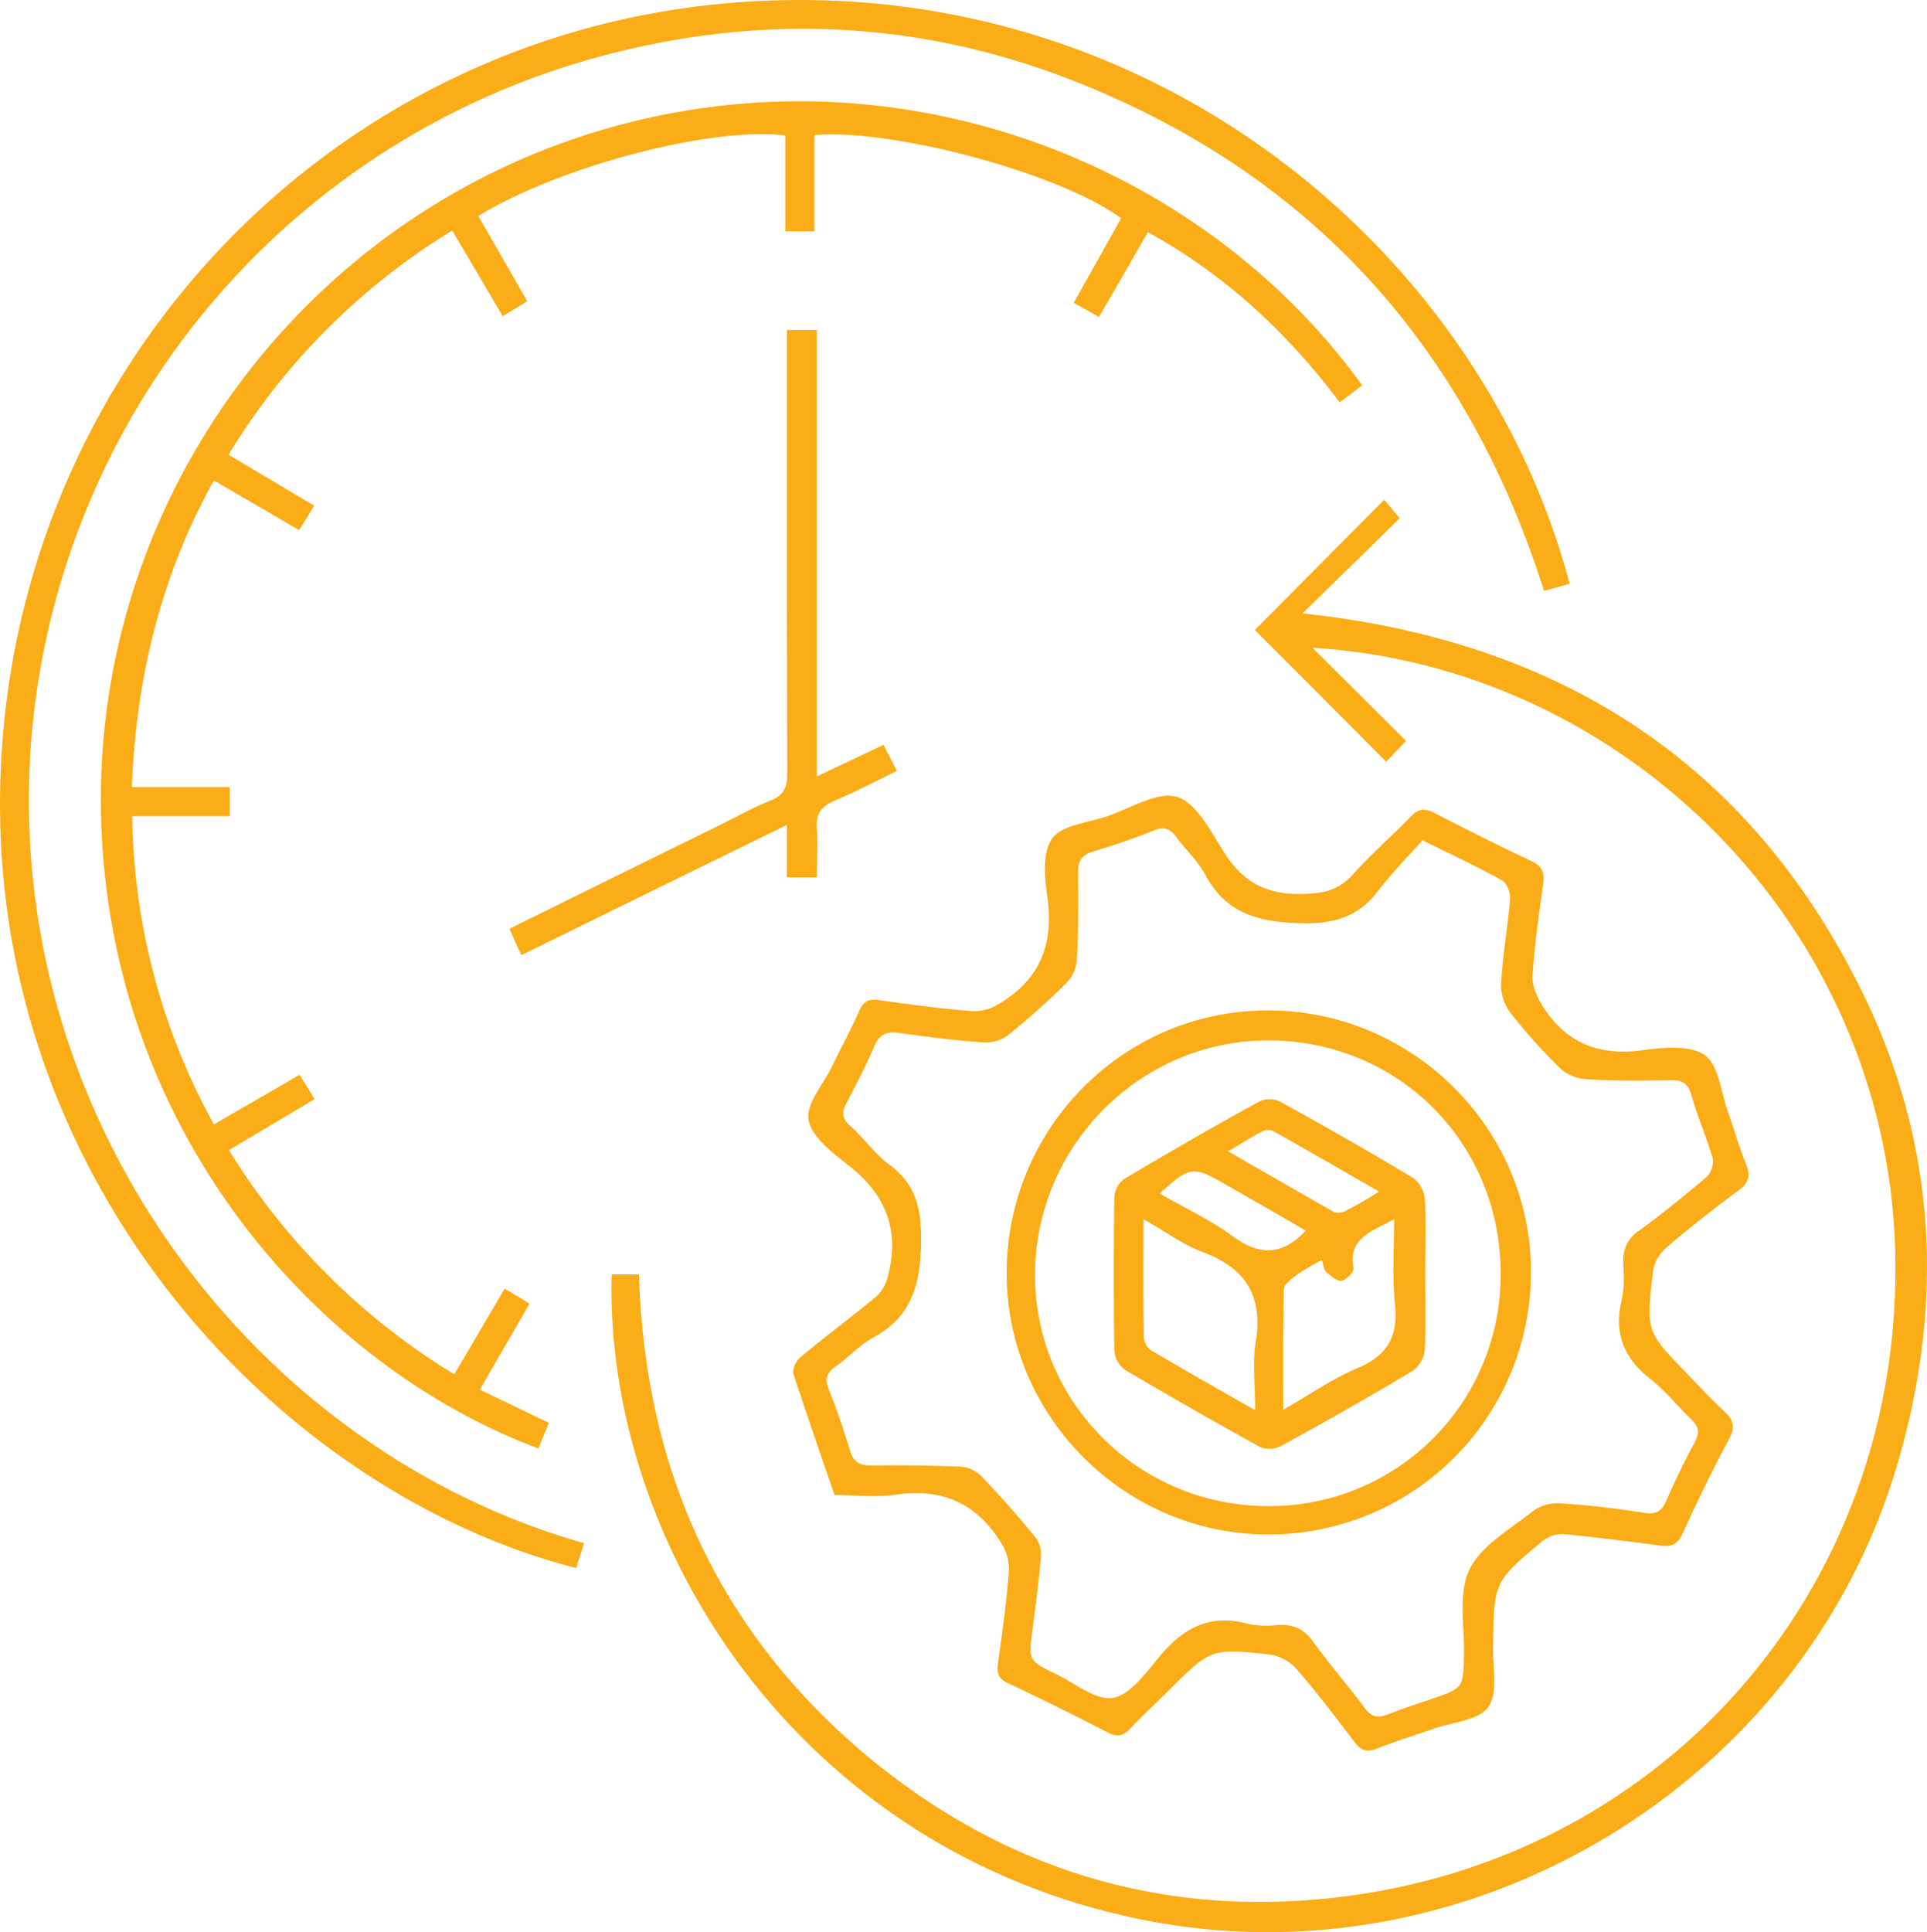 <svg id="Layer_1" data-name="Layer 1" xmlns="http://www.w3.org/2000/svg" viewBox="0 0 488.38 489.59"><defs><style>.cls-1{fill:#fbad17;}</style></defs><title>Speed up the time to go to market from lab</title><path class="cls-1" d="M928.3,675.1c-3.6-10.4-7.1-20.5-10.4-30.6-.4-1.2.6-3.4,1.7-4.3,6.4-5.3,13.1-10.3,19.5-15.6a10.87,10.87,0,0,0,2.8-5.3c3-11.7-.9-20.7-10.4-28-4-3.1-9.1-7.1-9.8-11.3-.7-4,3.7-8.9,5.9-13.4,2.3-4.8,4.9-9.5,7-14.3,1.1-2.4,2.4-3,5-2.6,7.9,1.1,15.8,2.2,23.8,2.8a12.05,12.05,0,0,0,6.6-1.9c10-5.9,13.8-14.6,12.3-26.3-.7-5.2-1.5-11.8,1.1-15.5,2.4-3.5,9.1-4,14-5.7,5.9-2,12.7-6.4,17.7-4.9,4.8,1.4,8.4,8.5,11.7,13.7,4.7,7.6,10.6,11.1,19.9,10.9,5.4-.1,9.4-.9,13-5,4.5-5.1,9.8-9.6,14.5-14.5,1.9-2,3.4-2.4,6-1.1,8.1,4.2,16.3,8.3,24.6,12.2,2.8,1.3,3.5,2.9,3.1,5.8-1.1,7.7-2.2,15.5-2.7,23.3-.2,2.3,1,5,2.2,7.1,5.8,9.7,14.2,13.3,25.5,11.8,5.3-.7,12.1-1.4,15.9,1.2,3.6,2.5,4.1,9.4,5.9,14.4,1.6,4.4,2.8,8.9,4.6,13.2,1.2,3,.7,4.8-1.9,6.7-6.3,4.7-12.5,9.5-18.4,14.6a9.75,9.75,0,0,0-3.3,6.1c-1.8,15.1-1.7,15.1,9,26.1,3,3.1,5.9,6.3,9.1,9.2,2.3,2.1,2.8,3.9,1.3,6.8-4.2,7.9-8.2,16-11.9,24.2-1.3,2.9-3,3.4-5.8,3-8.1-1.1-16.2-2.1-24.3-2.9a8,8,0,0,0-5.3,1.7c-12.5,10.4-12.4,10.4-12.6,27.1-.1,5.1,1.3,11.4-1.2,15-2.3,3.3-8.8,3.8-13.5,5.4-4.9,1.7-9.8,3.2-14.6,5.1-2.7,1.1-4.2.6-5.9-1.7-4.7-6.2-9.5-12.5-14.6-18.4a11.24,11.24,0,0,0-6.9-3.7c-14.8-1.6-14.8-1.5-25.5,9.1-3.2,3.2-6.5,6.2-9.6,9.5-1.8,2-3.4,2.5-6,1.1-8.3-4.3-16.6-8.4-25.1-12.4-2.4-1.1-3-2.5-2.6-5,1.1-7.9,2.2-15.8,2.8-23.8a12.05,12.05,0,0,0-1.9-6.6c-6.1-10.1-14.9-14.1-26.7-12.4C938.8,675.8,933.5,675.1,928.3,675.1Zm149-165.9c-3.7,4.1-7.8,8.3-11.3,12.9-5.3,6.9-11.8,8.4-20.3,8.1-10.2-.4-18.3-2.6-23.4-12.2-1.9-3.5-4.9-6.3-7.3-9.5-1.6-2.2-3.1-2.9-5.8-1.8-5.1,2.1-10.3,3.8-15.5,5.4-3,.9-3.7,2.5-3.7,5.4.1,7.3.1,14.7-.3,22a9.5,9.5,0,0,1-2.7,5.9,188.48,188.48,0,0,1-14.9,13.3,9.57,9.57,0,0,1-6.2,1.7c-7.1-.5-14.2-1.4-21.3-2.4-3.1-.4-4.9.3-6.2,3.3-2.1,4.9-4.5,9.6-7,14.3-1.3,2.4-1.3,4.1.9,6,3.5,3.1,6.2,7.1,9.9,9.8,7.4,5.4,8.2,12.4,8,20.9-.3,10.1-2.8,17.9-12.1,22.9-3.5,1.9-6.2,5-9.5,7.3-2.2,1.6-2.9,3-1.8,5.8,2.1,5.1,3.8,10.3,5.4,15.5.9,3,2.5,3.8,5.4,3.8q11.25-.15,22.5.3a8.37,8.37,0,0,1,5.1,2.1c4.8,5,9.5,10.3,13.9,15.7a7.06,7.06,0,0,1,1.5,4.8c-.5,6.1-1.3,12.2-2.1,18.4-1.1,8.1-1.2,8.1,6,11.6,4.8,2.3,10,6.7,14.3,6s8.3-6.2,11.7-10.3c6-7.3,12.8-11.1,22.4-8.5a23.72,23.72,0,0,0,8,.3c3.8-.2,6.5,1.2,8.8,4.4,4.1,5.7,8.7,10.9,12.9,16.6,1.7,2.3,3.3,2.7,5.9,1.7,3.7-1.5,7.5-2.7,11.3-4,7.8-2.7,7.8-2.7,8-10.9.2-7.3-1.5-15.5,1.3-21.6s10.2-10.3,15.9-14.8a10.56,10.56,0,0,1,7.1-2.2c7.1.4,14.3,1.3,21.3,2.4,3,.5,4.5-.3,5.7-3.1,2.2-5,4.6-10,7.2-14.8,1.4-2.6.9-4.1-1.1-6-3.4-3.2-6.3-7-9.9-9.8-6.9-5.3-9.6-11.7-7.5-20.3.7-3,.5-6.3.4-9.5a8.68,8.68,0,0,1,4-8c5.9-4.3,11.6-8.9,17.2-13.7a5.57,5.57,0,0,0,1.4-4.8c-1.6-5.4-3.9-10.6-5.4-16-.9-3-2.5-3.7-5.4-3.6-7.2.1-14.3.2-21.5-.3a10.73,10.73,0,0,1-6.7-3.1,146.07,146.07,0,0,1-12.3-13.8,12,12,0,0,1-2.3-7c.4-7.3,1.7-14.5,2.3-21.8.1-1.5-.8-4-2-4.6C1091.3,515.9,1085,513,1077.3,509.2Z" transform="translate(-716.78 -296.27)"/><path class="cls-1" d="M871.8,619.2h6.9c1.6,51.1,21.4,93.1,61.4,124.9,32.2,25.5,69.3,37,110.1,33.5,86.6-7.3,149.5-78.2,146.9-164.9-2.5-81.9-68.6-147.5-147.7-152.3,7.7,7.7,15.6,15.5,23.7,23.6-2.5,2.7-4,4.2-5,5.3-11.3-11.4-22.5-22.6-33.3-33.4,10.3-10.4,21.5-21.6,32.8-33,.8,1,2.3,2.7,3.9,4.7-7.6,7.5-15.6,15.3-24.6,24.1,64.9,6.9,112.8,37.5,141.5,95.2,19.2,38.6,21.4,79.3,9.2,120.6-23.9,81-108.5,131.9-191.4,115.2C918.7,765,870,687.2,871.8,619.2Z" transform="translate(-716.78 -296.27)"/><path class="cls-1" d="M1062,393.9c-1.8,1.4-3.6,2.8-5.7,4.3-13.3-17.7-29-32.3-48.6-43.1-4.1,7.2-8.1,14.1-12.4,21.5-2.1-1.2-4-2.3-6.4-3.6,4.1-7.3,8.1-14.4,12-21.4-14.9-11.2-57.5-22.8-77.7-21.1v24.4h-7.4V330.6c-18.7-2.3-56.9,7.7-77.8,20.4,4.1,7.1,8.2,14.2,12.4,21.6-2.1,1.3-3.9,2.4-6.2,3.8-4.3-7.3-8.5-14.4-12.8-21.7a169.25,169.25,0,0,0-56.7,56.8c7.3,4.3,14.3,8.5,21.7,12.9-1.3,2.2-2.5,4.1-3.8,6.2-7.2-4.2-14.1-8.2-21.6-12.6-13.4,24.1-19.7,49.9-20.8,77.7H775v7.4H750.3A165.85,165.85,0,0,0,771,581.2c7.3-4.3,14.4-8.3,21.7-12.6,1.2,2,2.4,3.8,3.8,6.2-7.2,4.3-14.3,8.5-21.7,12.9a172.28,172.28,0,0,0,57.1,56.8c4.3-7.2,8.4-14.3,12.8-21.7,2.2,1.3,4.2,2.5,6.3,3.8-4.2,7.3-8.3,14.3-12.6,21.8,5.9,2.8,11.4,5.5,17.5,8.4-.9,2.2-1.8,4.4-2.7,6.5-56-21-108.7-80.2-110.8-159.8-2.1-78.9,49.3-150.2,124.6-173.6C943.2,306.3,1021.3,337.4,1062,393.9Z" transform="translate(-716.78 -296.27)"/><path class="cls-1" d="M1114.6,444.2c-2.2.6-4.1,1.2-6.5,1.8-19.5-61.5-58.5-105.2-118.6-129-38.8-15.4-78.8-17.4-119.2-6.8A195.78,195.78,0,0,0,725,480.4c-9.3,96.5,54.6,182.7,139.8,206.9-.7,2.1-1.3,4.2-2,6.3-74-18.9-147.3-95.8-146-196.2,1.4-104.3,80.1-190.5,183-200.2C1005.6,287.3,1091.8,358.2,1114.6,444.2Z" transform="translate(-716.78 -296.27)"/><path class="cls-1" d="M923.8,518.6h-7.6V505.3c-22.9,11.2-44.9,22-67.3,33-1.1-2.4-2-4.4-3-6.7,18.1-8.9,35.8-17.7,53.6-26.4,4.2-2.1,8.3-4.4,12.6-6.1,3.3-1.3,4.2-3.3,4.2-6.8q-.15-52.95-.1-106v-6.4h7.6V493l16.9-8c1.1,2.1,2.1,4.1,3.4,6.6-5.3,2.6-10.4,5.3-15.7,7.5-3.3,1.4-4.9,3.2-4.6,7.1S923.8,514.1,923.8,518.6Z" transform="translate(-716.78 -296.27)"/><path class="cls-1" d="M1038.4,685.1c-36.3.1-66.3-29.6-66.5-65.9-.1-36.8,29.3-66.7,65.9-66.9s66.8,29.5,67,65.9A66.47,66.47,0,0,1,1038.4,685.1Zm58.7-66.2c0-33-25.9-59-58.9-59-32.4,0-59,26.7-59.1,59.3-.1,32.4,26.3,58.6,58.9,58.7A58.5,58.5,0,0,0,1097.1,618.9Z" transform="translate(-716.78 -296.27)"/><path class="cls-1" d="M1078,619.1c0,6.3.2,12.7-.1,19a7.65,7.65,0,0,1-2.9,5.4c-11.1,6.7-22.4,13.1-33.8,19.3a6.15,6.15,0,0,1-5.3,0c-11.4-6.3-22.6-12.7-33.8-19.3a6.68,6.68,0,0,1-2.9-4.9q-.3-19.5,0-39a6.28,6.28,0,0,1,2.5-4.6c11.3-6.7,22.7-13.3,34.2-19.6a6.15,6.15,0,0,1,5.3,0c11.4,6.3,22.7,12.7,33.8,19.4a7.65,7.65,0,0,1,2.9,5.4C1078.3,606.4,1078,612.8,1078,619.1Zm-43.1,34.5c0-6.4-.7-11.9.1-17,2-11.8-2.4-19-13.5-23.1-5-1.9-9.4-5.2-14.9-8.3,0,10.8-.1,20.5.1,30.1a4.17,4.17,0,0,0,1.8,3.1C1016.9,643.4,1025.4,648.2,1034.9,653.6Zm16.9-38a45.94,45.94,0,0,0-5.9,3.4c-1.5,1.1-3.7,2.6-3.7,3.9-.3,9.9-.2,19.8-.2,30.6,6.8-3.9,12.5-7.9,18.9-10.6,7.8-3.3,10.3-8.3,9.4-16.5-.7-6.8-.2-13.7-.2-21.2-5.7,3.2-11.7,4.7-10.3,12.4.2.9-1.8,3-3,3.2s-2.7-1.2-3.9-2.2C1052.3,618,1052.2,616.9,1051.8,615.6Zm-4.1-7.5c-6.9-4-13.8-8-20.7-11.9-7.8-4.5-8.8-4.4-16.3,2.5,6.4,3.7,13.1,6.8,18.9,11.1C1036.2,614.5,1041.8,614.4,1047.7,608.1Zm18.6-9.9c-9.3-5.3-18-10.4-26.8-15.3a3.19,3.19,0,0,0-2.7,0c-2.7,1.4-5.3,3.1-8.8,5.1,9.5,5.4,18.2,10.5,26.9,15.4a3.86,3.86,0,0,0,3.1-.4A95.83,95.83,0,0,0,1066.3,598.2Z" transform="translate(-716.78 -296.27)"/></svg>